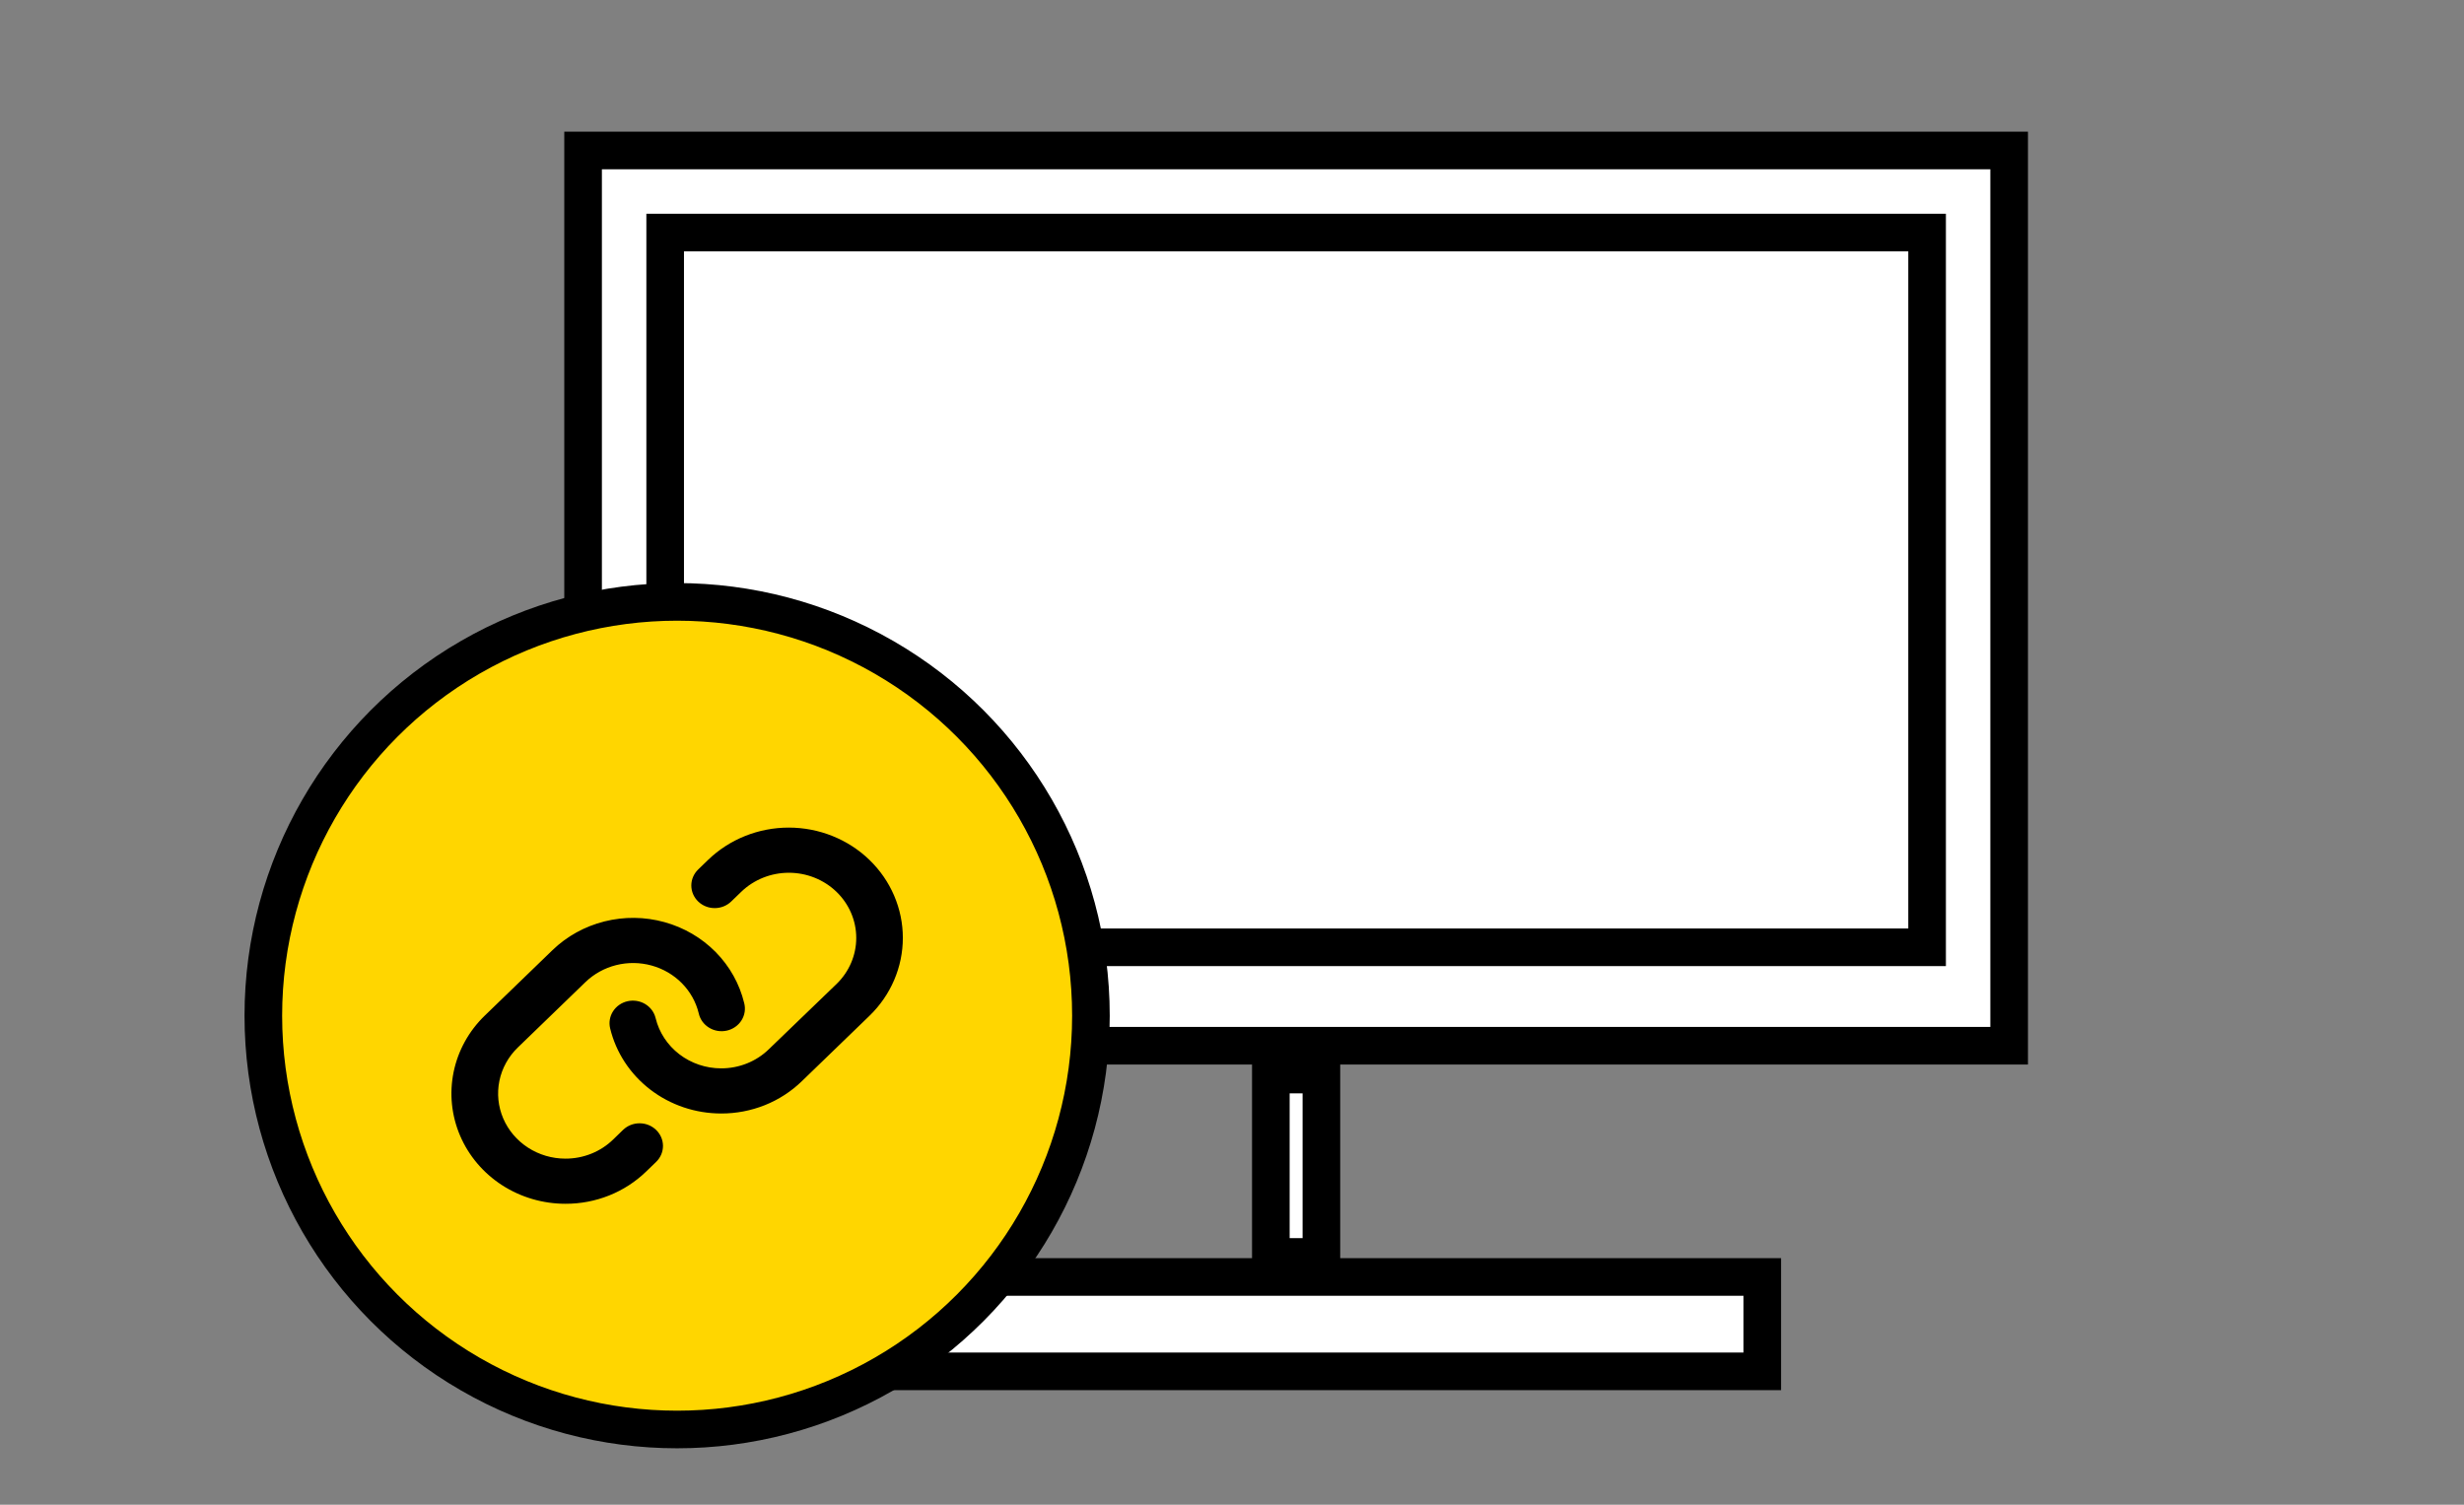 <svg width="131" height="80" viewBox="0 0 131 80" fill="none" xmlns="http://www.w3.org/2000/svg">
<rect x="0" y="0" width="131" height="80" fill="#808080" stroke="none"/>
<rect x="31" y="8" width="75.818" height="47.597" fill="white" stroke="black" stroke-width="2"/>
<rect x="35.364" y="12.364" width="67.091" height="38" fill="white" stroke="black" stroke-width="2"/>
<rect x="44.126" y="67.891" width="49.566" height="5.018" fill="white" stroke="black" stroke-width="2"/>
<rect x="67.565" y="57.129" width="2.688" height="9.697" fill="white" stroke="black" stroke-width="2"/>
<circle cx="36" cy="54" r="22" fill="#FFD600" stroke="black" stroke-width="2"/>
<path d="M34.883 60.074C34.998 60.185 35.09 60.318 35.153 60.464C35.215 60.61 35.248 60.766 35.248 60.924C35.248 61.082 35.215 61.238 35.153 61.384C35.09 61.53 34.998 61.663 34.883 61.774L34.353 62.286C33.791 62.831 33.123 63.264 32.386 63.558C31.651 63.852 30.861 64.002 30.065 64C28.866 64 27.693 63.657 26.695 63.013C25.698 62.369 24.921 61.453 24.462 60.382C24.003 59.31 23.883 58.131 24.117 56.994C24.351 55.856 24.928 54.812 25.777 53.992L29.371 50.517C30.135 49.778 31.09 49.25 32.137 48.988C33.183 48.725 34.283 48.738 35.323 49.025C36.362 49.311 37.304 49.861 38.05 50.618C38.796 51.375 39.319 52.31 39.565 53.328C39.606 53.483 39.614 53.644 39.59 53.802C39.565 53.96 39.509 54.111 39.423 54.248C39.337 54.384 39.224 54.503 39.09 54.596C38.956 54.69 38.804 54.757 38.644 54.793C38.483 54.829 38.316 54.834 38.153 54.807C37.99 54.78 37.835 54.722 37.696 54.636C37.556 54.551 37.436 54.439 37.342 54.308C37.248 54.176 37.182 54.028 37.148 53.872C37.002 53.271 36.692 52.719 36.252 52.273C35.811 51.826 35.255 51.502 34.641 51.333C34.027 51.164 33.377 51.156 32.76 51.311C32.142 51.466 31.578 51.778 31.126 52.214L27.532 55.689C27.031 56.173 26.69 56.79 26.551 57.461C26.413 58.133 26.483 58.829 26.754 59.462C27.025 60.094 27.484 60.635 28.073 61.016C28.661 61.397 29.354 61.6 30.062 61.6C30.532 61.601 30.999 61.512 31.433 61.338C31.868 61.164 32.263 60.909 32.595 60.586L33.123 60.074C33.239 59.962 33.376 59.873 33.527 59.812C33.678 59.752 33.84 59.721 34.003 59.721C34.166 59.721 34.328 59.752 34.479 59.812C34.63 59.873 34.767 59.962 34.883 60.074ZM46.224 45.717C45.086 44.618 43.544 44 41.935 44C40.327 44 38.784 44.618 37.646 45.717L37.118 46.228C36.885 46.454 36.754 46.759 36.754 47.078C36.754 47.397 36.885 47.703 37.118 47.928C37.351 48.154 37.667 48.28 37.997 48.28C38.327 48.28 38.643 48.154 38.876 47.928L39.406 47.416C40.078 46.766 40.989 46.401 41.94 46.401C42.89 46.401 43.802 46.766 44.474 47.416C45.146 48.066 45.523 48.947 45.523 49.866C45.523 50.785 45.146 51.666 44.474 52.316L40.873 55.786C40.541 56.109 40.147 56.364 39.712 56.538C39.277 56.712 38.811 56.801 38.34 56.8C37.533 56.8 36.75 56.535 36.117 56.05C35.485 55.565 35.04 54.888 34.856 54.128C34.781 53.818 34.582 53.549 34.303 53.381C34.023 53.213 33.686 53.159 33.365 53.231C33.045 53.303 32.767 53.495 32.593 53.766C32.419 54.036 32.363 54.362 32.438 54.672C32.749 55.959 33.501 57.106 34.572 57.928C35.642 58.75 36.968 59.198 38.335 59.2H38.34C39.137 59.202 39.926 59.051 40.663 58.757C41.399 58.462 42.068 58.029 42.63 57.483L46.224 54.008C46.787 53.464 47.234 52.817 47.538 52.106C47.843 51.395 48 50.633 48 49.863C48 49.093 47.843 48.33 47.538 47.619C47.234 46.908 46.787 46.261 46.224 45.717Z" fill="black"/>
</svg>

